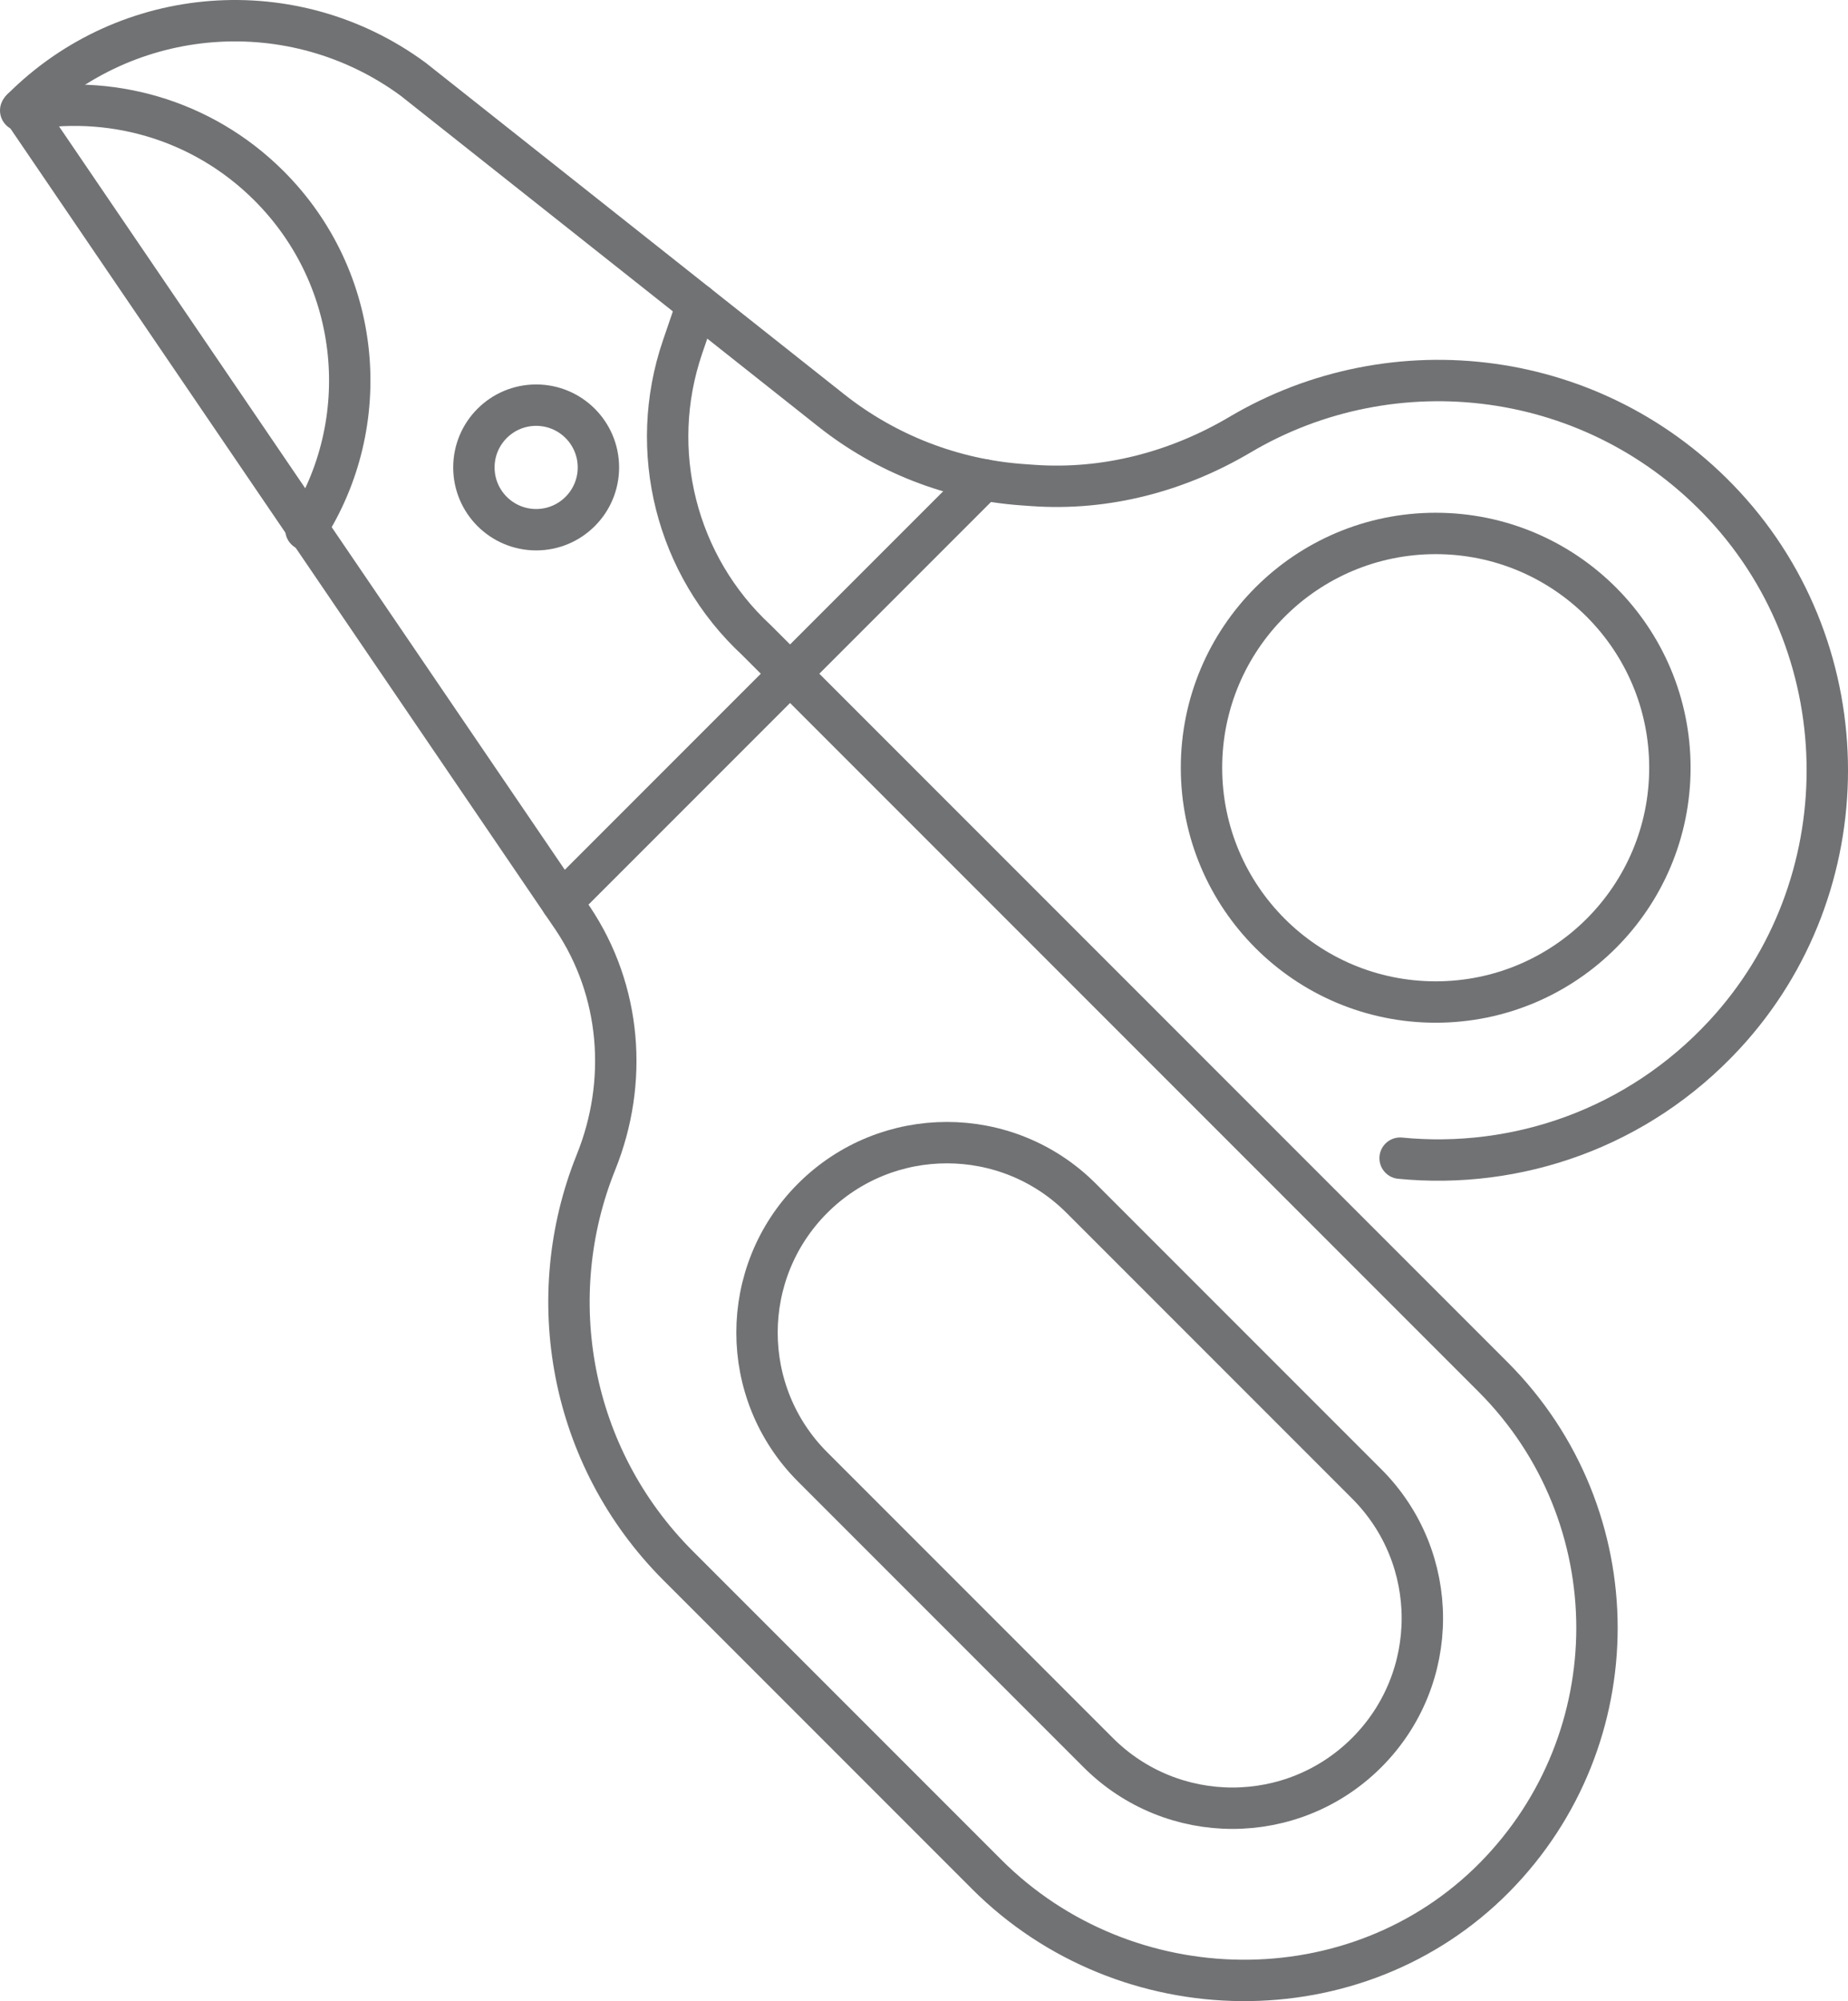 <?xml version="1.0" encoding="UTF-8"?> <svg xmlns="http://www.w3.org/2000/svg" xmlns:xlink="http://www.w3.org/1999/xlink" version="1.1" id="Ńëîé_2" x="0px" y="0px" width="223.282px" height="241.697px" viewBox="0 0 223.282 241.697" xml:space="preserve"> <g> <path fill="none" stroke="#717274" stroke-width="5" stroke-linecap="round" stroke-linejoin="round" stroke-miterlimit="10" d=" M169.167,139.884c14.095,1.379,28.693-3.582,39.168-14.884c16.597-17.907,16.597-46.022,0-63.93 c-15.477-16.697-39.954-19.556-58.511-8.572c-7.57,4.479-16.238,6.76-25.012,6.137l-1.276-0.091 c-8.426-0.6-16.476-3.725-23.098-8.969L49.932,9.58C35.461-1.074,15.377,0.441,2.671,13.148l0,0"></path> <path fill="none" stroke="#717274" stroke-width="5" stroke-linecap="round" stroke-linejoin="round" stroke-miterlimit="10" d=" M84.234,36.747l-1.763,5.155c-4.286,12.533-0.785,26.414,8.932,35.416l0,0l88.988,88.988c8.37,8.371,12.556,19.346,12.563,30.314 c-0.007,10.875-4.126,21.757-12.35,30.102c-16.675,16.9-44.584,16.469-61.379-0.326l-37.283-37.283 c-13.173-13.174-16.488-32.486-9.932-48.742c3.92-9.727,3.043-20.714-2.79-29.431l-4.631-6.81L2.667,13.149"></path> <polyline fill="none" stroke="#717274" stroke-width="5" stroke-linecap="round" stroke-linejoin="round" stroke-miterlimit="10" points=" 118.88,57.949 96.305,80.524 67.872,108.957 "></polyline> <path fill="none" stroke="#717274" stroke-width="5" stroke-linecap="round" stroke-linejoin="round" stroke-miterlimit="10" d=" M36.963,63.979c8.321-12.882,6.832-30.246-4.451-41.53c-8.157-8.157-19.48-11.189-30.012-9.105"></path> <circle fill="none" stroke="#717274" stroke-width="5" stroke-linecap="round" stroke-linejoin="round" stroke-miterlimit="10" cx="173.466" cy="92.727" r="28.297"></circle> <path fill="none" stroke="#717274" stroke-width="5" stroke-linecap="round" stroke-linejoin="round" stroke-miterlimit="10" d=" M165.133,211.676L165.133,211.676c8.961-8.96,8.961-23.488,0-32.449l-34.499-34.499c-8.96-8.96-23.488-8.96-32.449,0l0,0 c-8.96,8.961-8.96,23.489,0,32.449l34.499,34.499C141.645,220.637,156.172,220.637,165.133,211.676z"></path> <circle fill="none" stroke="#717274" stroke-width="5" stroke-linecap="round" stroke-linejoin="round" stroke-miterlimit="10" cx="64.78" cy="56.456" r="7.522"></circle> </g> </svg> 